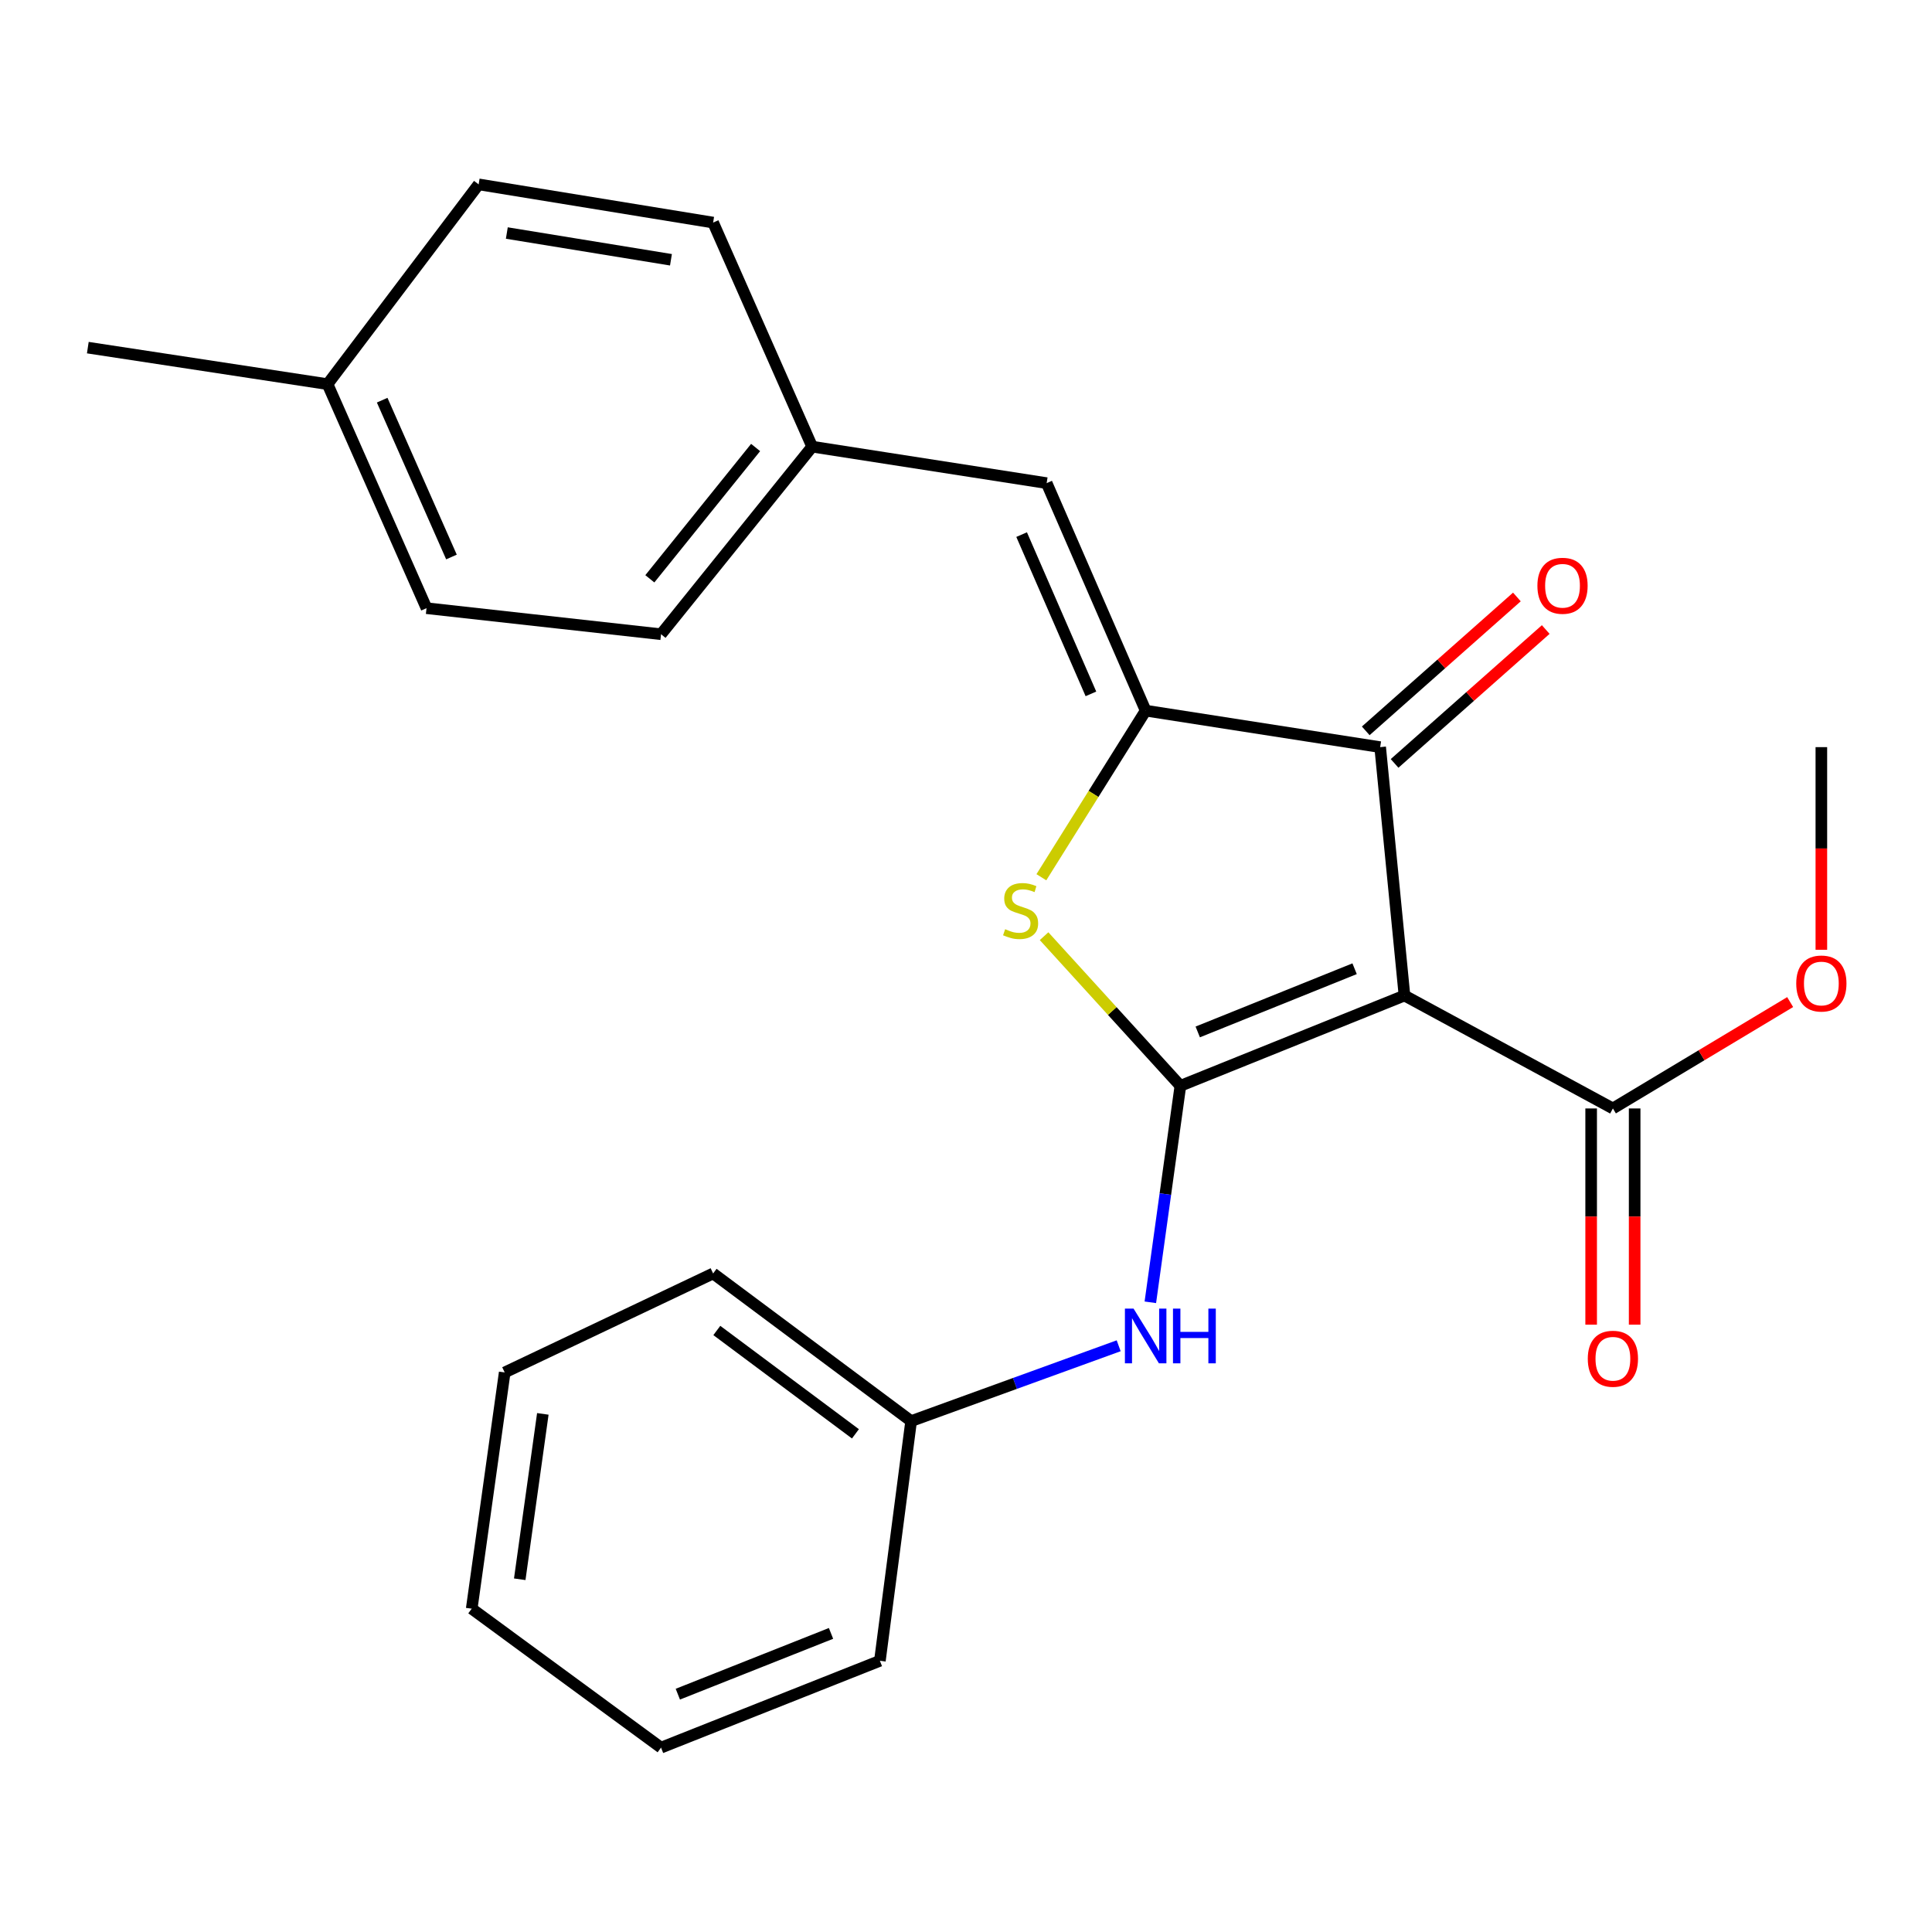 <?xml version='1.0' encoding='iso-8859-1'?>
<svg version='1.1' baseProfile='full'
              xmlns='http://www.w3.org/2000/svg'
                      xmlns:rdkit='http://www.rdkit.org/xml'
                      xmlns:xlink='http://www.w3.org/1999/xlink'
                  xml:space='preserve'
width='1000px' height='1000px' viewBox='0 0 1000 1000'>
<!-- END OF HEADER -->
<rect style='opacity:1.0;fill:#FFFFFF;stroke:none' width='1000' height='1000' x='0' y='0'> </rect>
<path class='bond-0' d='M 610.967,562.027 L 726.954,515.285' style='fill:none;fill-rule:evenodd;stroke:#000000;stroke-width:6px;stroke-linecap:butt;stroke-linejoin:miter;stroke-opacity:1' />
<path class='bond-0' d='M 619.949,534.133 L 701.14,501.414' style='fill:none;fill-rule:evenodd;stroke:#000000;stroke-width:6px;stroke-linecap:butt;stroke-linejoin:miter;stroke-opacity:1' />
<path class='bond-2' d='M 610.967,562.027 L 575.69,523.299' style='fill:none;fill-rule:evenodd;stroke:#000000;stroke-width:6px;stroke-linecap:butt;stroke-linejoin:miter;stroke-opacity:1' />
<path class='bond-2' d='M 575.69,523.299 L 540.414,484.571' style='fill:none;fill-rule:evenodd;stroke:#CCCC00;stroke-width:6px;stroke-linecap:butt;stroke-linejoin:miter;stroke-opacity:1' />
<path class='bond-6' d='M 610.967,562.027 L 603.189,618.049' style='fill:none;fill-rule:evenodd;stroke:#000000;stroke-width:6px;stroke-linecap:butt;stroke-linejoin:miter;stroke-opacity:1' />
<path class='bond-6' d='M 603.189,618.049 L 595.412,674.07' style='fill:none;fill-rule:evenodd;stroke:#0000FF;stroke-width:6px;stroke-linecap:butt;stroke-linejoin:miter;stroke-opacity:1' />
<path class='bond-3' d='M 726.954,515.285 L 714.37,386.715' style='fill:none;fill-rule:evenodd;stroke:#000000;stroke-width:6px;stroke-linecap:butt;stroke-linejoin:miter;stroke-opacity:1' />
<path class='bond-4' d='M 726.954,515.285 L 834.835,573.735' style='fill:none;fill-rule:evenodd;stroke:#000000;stroke-width:6px;stroke-linecap:butt;stroke-linejoin:miter;stroke-opacity:1' />
<path class='bond-1' d='M 592.993,367.828 L 566.002,410.945' style='fill:none;fill-rule:evenodd;stroke:#000000;stroke-width:6px;stroke-linecap:butt;stroke-linejoin:miter;stroke-opacity:1' />
<path class='bond-1' d='M 566.002,410.945 L 539.012,454.062' style='fill:none;fill-rule:evenodd;stroke:#CCCC00;stroke-width:6px;stroke-linecap:butt;stroke-linejoin:miter;stroke-opacity:1' />
<path class='bond-5' d='M 592.993,367.828 L 541.747,250.065' style='fill:none;fill-rule:evenodd;stroke:#000000;stroke-width:6px;stroke-linecap:butt;stroke-linejoin:miter;stroke-opacity:1' />
<path class='bond-5' d='M 564.661,359.147 L 528.79,276.713' style='fill:none;fill-rule:evenodd;stroke:#000000;stroke-width:6px;stroke-linecap:butt;stroke-linejoin:miter;stroke-opacity:1' />
<path class='bond-24' d='M 592.993,367.828 L 714.37,386.715' style='fill:none;fill-rule:evenodd;stroke:#000000;stroke-width:6px;stroke-linecap:butt;stroke-linejoin:miter;stroke-opacity:1' />
<path class='bond-7' d='M 721.835,395.142 L 760.951,360.494' style='fill:none;fill-rule:evenodd;stroke:#000000;stroke-width:6px;stroke-linecap:butt;stroke-linejoin:miter;stroke-opacity:1' />
<path class='bond-7' d='M 760.951,360.494 L 800.068,325.845' style='fill:none;fill-rule:evenodd;stroke:#FF0000;stroke-width:6px;stroke-linecap:butt;stroke-linejoin:miter;stroke-opacity:1' />
<path class='bond-7' d='M 706.906,378.288 L 746.023,343.64' style='fill:none;fill-rule:evenodd;stroke:#000000;stroke-width:6px;stroke-linecap:butt;stroke-linejoin:miter;stroke-opacity:1' />
<path class='bond-7' d='M 746.023,343.64 L 785.14,308.992' style='fill:none;fill-rule:evenodd;stroke:#FF0000;stroke-width:6px;stroke-linecap:butt;stroke-linejoin:miter;stroke-opacity:1' />
<path class='bond-8' d='M 823.578,573.735 L 823.578,629.692' style='fill:none;fill-rule:evenodd;stroke:#000000;stroke-width:6px;stroke-linecap:butt;stroke-linejoin:miter;stroke-opacity:1' />
<path class='bond-8' d='M 823.578,629.692 L 823.578,685.648' style='fill:none;fill-rule:evenodd;stroke:#FF0000;stroke-width:6px;stroke-linecap:butt;stroke-linejoin:miter;stroke-opacity:1' />
<path class='bond-8' d='M 846.092,573.735 L 846.092,629.692' style='fill:none;fill-rule:evenodd;stroke:#000000;stroke-width:6px;stroke-linecap:butt;stroke-linejoin:miter;stroke-opacity:1' />
<path class='bond-8' d='M 846.092,629.692 L 846.092,685.648' style='fill:none;fill-rule:evenodd;stroke:#FF0000;stroke-width:6px;stroke-linecap:butt;stroke-linejoin:miter;stroke-opacity:1' />
<path class='bond-11' d='M 834.835,573.735 L 880.709,546.203' style='fill:none;fill-rule:evenodd;stroke:#000000;stroke-width:6px;stroke-linecap:butt;stroke-linejoin:miter;stroke-opacity:1' />
<path class='bond-11' d='M 880.709,546.203 L 926.583,518.671' style='fill:none;fill-rule:evenodd;stroke:#FF0000;stroke-width:6px;stroke-linecap:butt;stroke-linejoin:miter;stroke-opacity:1' />
<path class='bond-9' d='M 541.747,250.065 L 420.37,231.19' style='fill:none;fill-rule:evenodd;stroke:#000000;stroke-width:6px;stroke-linecap:butt;stroke-linejoin:miter;stroke-opacity:1' />
<path class='bond-10' d='M 579.024,696.568 L 525.313,716.066' style='fill:none;fill-rule:evenodd;stroke:#0000FF;stroke-width:6px;stroke-linecap:butt;stroke-linejoin:miter;stroke-opacity:1' />
<path class='bond-10' d='M 525.313,716.066 L 471.602,735.563' style='fill:none;fill-rule:evenodd;stroke:#000000;stroke-width:6px;stroke-linecap:butt;stroke-linejoin:miter;stroke-opacity:1' />
<path class='bond-13' d='M 420.37,231.19 L 369.112,115.204' style='fill:none;fill-rule:evenodd;stroke:#000000;stroke-width:6px;stroke-linecap:butt;stroke-linejoin:miter;stroke-opacity:1' />
<path class='bond-14' d='M 420.37,231.19 L 342.157,328.278' style='fill:none;fill-rule:evenodd;stroke:#000000;stroke-width:6px;stroke-linecap:butt;stroke-linejoin:miter;stroke-opacity:1' />
<path class='bond-14' d='M 391.105,231.629 L 336.356,299.59' style='fill:none;fill-rule:evenodd;stroke:#000000;stroke-width:6px;stroke-linecap:butt;stroke-linejoin:miter;stroke-opacity:1' />
<path class='bond-17' d='M 471.602,735.563 L 369.112,659.139' style='fill:none;fill-rule:evenodd;stroke:#000000;stroke-width:6px;stroke-linecap:butt;stroke-linejoin:miter;stroke-opacity:1' />
<path class='bond-17' d='M 442.77,742.149 L 371.027,688.652' style='fill:none;fill-rule:evenodd;stroke:#000000;stroke-width:6px;stroke-linecap:butt;stroke-linejoin:miter;stroke-opacity:1' />
<path class='bond-18' d='M 471.602,735.563 L 455.43,859.63' style='fill:none;fill-rule:evenodd;stroke:#000000;stroke-width:6px;stroke-linecap:butt;stroke-linejoin:miter;stroke-opacity:1' />
<path class='bond-20' d='M 942.729,491.604 L 942.729,439.16' style='fill:none;fill-rule:evenodd;stroke:#FF0000;stroke-width:6px;stroke-linecap:butt;stroke-linejoin:miter;stroke-opacity:1' />
<path class='bond-20' d='M 942.729,439.16 L 942.729,386.715' style='fill:none;fill-rule:evenodd;stroke:#000000;stroke-width:6px;stroke-linecap:butt;stroke-linejoin:miter;stroke-opacity:1' />
<path class='bond-12' d='M 169.534,198.832 L 220.767,314.794' style='fill:none;fill-rule:evenodd;stroke:#000000;stroke-width:6px;stroke-linecap:butt;stroke-linejoin:miter;stroke-opacity:1' />
<path class='bond-12' d='M 197.813,207.128 L 233.676,288.301' style='fill:none;fill-rule:evenodd;stroke:#000000;stroke-width:6px;stroke-linecap:butt;stroke-linejoin:miter;stroke-opacity:1' />
<path class='bond-19' d='M 169.534,198.832 L 45.455,179.932' style='fill:none;fill-rule:evenodd;stroke:#000000;stroke-width:6px;stroke-linecap:butt;stroke-linejoin:miter;stroke-opacity:1' />
<path class='bond-26' d='M 169.534,198.832 L 247.747,95.428' style='fill:none;fill-rule:evenodd;stroke:#000000;stroke-width:6px;stroke-linecap:butt;stroke-linejoin:miter;stroke-opacity:1' />
<path class='bond-15' d='M 369.112,115.204 L 247.747,95.428' style='fill:none;fill-rule:evenodd;stroke:#000000;stroke-width:6px;stroke-linecap:butt;stroke-linejoin:miter;stroke-opacity:1' />
<path class='bond-15' d='M 347.286,134.459 L 262.331,120.616' style='fill:none;fill-rule:evenodd;stroke:#000000;stroke-width:6px;stroke-linecap:butt;stroke-linejoin:miter;stroke-opacity:1' />
<path class='bond-16' d='M 342.157,328.278 L 220.767,314.794' style='fill:none;fill-rule:evenodd;stroke:#000000;stroke-width:6px;stroke-linecap:butt;stroke-linejoin:miter;stroke-opacity:1' />
<path class='bond-21' d='M 369.112,659.139 L 261.23,710.372' style='fill:none;fill-rule:evenodd;stroke:#000000;stroke-width:6px;stroke-linecap:butt;stroke-linejoin:miter;stroke-opacity:1' />
<path class='bond-22' d='M 455.43,859.63 L 342.157,904.572' style='fill:none;fill-rule:evenodd;stroke:#000000;stroke-width:6px;stroke-linecap:butt;stroke-linejoin:miter;stroke-opacity:1' />
<path class='bond-22' d='M 430.136,845.444 L 350.845,876.903' style='fill:none;fill-rule:evenodd;stroke:#000000;stroke-width:6px;stroke-linecap:butt;stroke-linejoin:miter;stroke-opacity:1' />
<path class='bond-25' d='M 261.23,710.372 L 244.157,832.651' style='fill:none;fill-rule:evenodd;stroke:#000000;stroke-width:6px;stroke-linecap:butt;stroke-linejoin:miter;stroke-opacity:1' />
<path class='bond-25' d='M 280.967,731.827 L 269.016,817.422' style='fill:none;fill-rule:evenodd;stroke:#000000;stroke-width:6px;stroke-linecap:butt;stroke-linejoin:miter;stroke-opacity:1' />
<path class='bond-23' d='M 342.157,904.572 L 244.157,832.651' style='fill:none;fill-rule:evenodd;stroke:#000000;stroke-width:6px;stroke-linecap:butt;stroke-linejoin:miter;stroke-opacity:1' />
<path  class='atom-3' d='M 520.264 480.952
Q 520.584 481.072, 521.904 481.632
Q 523.224 482.192, 524.664 482.552
Q 526.144 482.872, 527.584 482.872
Q 530.264 482.872, 531.824 481.592
Q 533.384 480.272, 533.384 477.992
Q 533.384 476.432, 532.584 475.472
Q 531.824 474.512, 530.624 473.992
Q 529.424 473.472, 527.424 472.872
Q 524.904 472.112, 523.384 471.392
Q 521.904 470.672, 520.824 469.152
Q 519.784 467.632, 519.784 465.072
Q 519.784 461.512, 522.184 459.312
Q 524.624 457.112, 529.424 457.112
Q 532.704 457.112, 536.424 458.672
L 535.504 461.752
Q 532.104 460.352, 529.544 460.352
Q 526.784 460.352, 525.264 461.512
Q 523.744 462.632, 523.784 464.592
Q 523.784 466.112, 524.544 467.032
Q 525.344 467.952, 526.464 468.472
Q 527.624 468.992, 529.544 469.592
Q 532.104 470.392, 533.624 471.192
Q 535.144 471.992, 536.224 473.632
Q 537.344 475.232, 537.344 477.992
Q 537.344 481.912, 534.704 484.032
Q 532.104 486.112, 527.744 486.112
Q 525.224 486.112, 523.304 485.552
Q 521.424 485.032, 519.184 484.112
L 520.264 480.952
' fill='#CCCC00'/>
<path  class='atom-7' d='M 586.733 677.338
L 596.013 692.338
Q 596.933 693.818, 598.413 696.498
Q 599.893 699.178, 599.973 699.338
L 599.973 677.338
L 603.733 677.338
L 603.733 705.658
L 599.853 705.658
L 589.893 689.258
Q 588.733 687.338, 587.493 685.138
Q 586.293 682.938, 585.933 682.258
L 585.933 705.658
L 582.253 705.658
L 582.253 677.338
L 586.733 677.338
' fill='#0000FF'/>
<path  class='atom-7' d='M 607.133 677.338
L 610.973 677.338
L 610.973 689.378
L 625.453 689.378
L 625.453 677.338
L 629.293 677.338
L 629.293 705.658
L 625.453 705.658
L 625.453 692.578
L 610.973 692.578
L 610.973 705.658
L 607.133 705.658
L 607.133 677.338
' fill='#0000FF'/>
<path  class='atom-8' d='M 795.756 303.191
Q 795.756 296.391, 799.116 292.591
Q 802.476 288.791, 808.756 288.791
Q 815.036 288.791, 818.396 292.591
Q 821.756 296.391, 821.756 303.191
Q 821.756 310.071, 818.356 313.991
Q 814.956 317.871, 808.756 317.871
Q 802.516 317.871, 799.116 313.991
Q 795.756 310.111, 795.756 303.191
M 808.756 314.671
Q 813.076 314.671, 815.396 311.791
Q 817.756 308.871, 817.756 303.191
Q 817.756 297.631, 815.396 294.831
Q 813.076 291.991, 808.756 291.991
Q 804.436 291.991, 802.076 294.791
Q 799.756 297.591, 799.756 303.191
Q 799.756 308.911, 802.076 311.791
Q 804.436 314.671, 808.756 314.671
' fill='#FF0000'/>
<path  class='atom-9' d='M 821.835 703.285
Q 821.835 696.485, 825.195 692.685
Q 828.555 688.885, 834.835 688.885
Q 841.115 688.885, 844.475 692.685
Q 847.835 696.485, 847.835 703.285
Q 847.835 710.165, 844.435 714.085
Q 841.035 717.965, 834.835 717.965
Q 828.595 717.965, 825.195 714.085
Q 821.835 710.205, 821.835 703.285
M 834.835 714.765
Q 839.155 714.765, 841.475 711.885
Q 843.835 708.965, 843.835 703.285
Q 843.835 697.725, 841.475 694.925
Q 839.155 692.085, 834.835 692.085
Q 830.515 692.085, 828.155 694.885
Q 825.835 697.685, 825.835 703.285
Q 825.835 709.005, 828.155 711.885
Q 830.515 714.765, 834.835 714.765
' fill='#FF0000'/>
<path  class='atom-12' d='M 929.729 509.061
Q 929.729 502.261, 933.089 498.461
Q 936.449 494.661, 942.729 494.661
Q 949.009 494.661, 952.369 498.461
Q 955.729 502.261, 955.729 509.061
Q 955.729 515.941, 952.329 519.861
Q 948.929 523.741, 942.729 523.741
Q 936.489 523.741, 933.089 519.861
Q 929.729 515.981, 929.729 509.061
M 942.729 520.541
Q 947.049 520.541, 949.369 517.661
Q 951.729 514.741, 951.729 509.061
Q 951.729 503.501, 949.369 500.701
Q 947.049 497.861, 942.729 497.861
Q 938.409 497.861, 936.049 500.661
Q 933.729 503.461, 933.729 509.061
Q 933.729 514.781, 936.049 517.661
Q 938.409 520.541, 942.729 520.541
' fill='#FF0000'/>
</svg>
